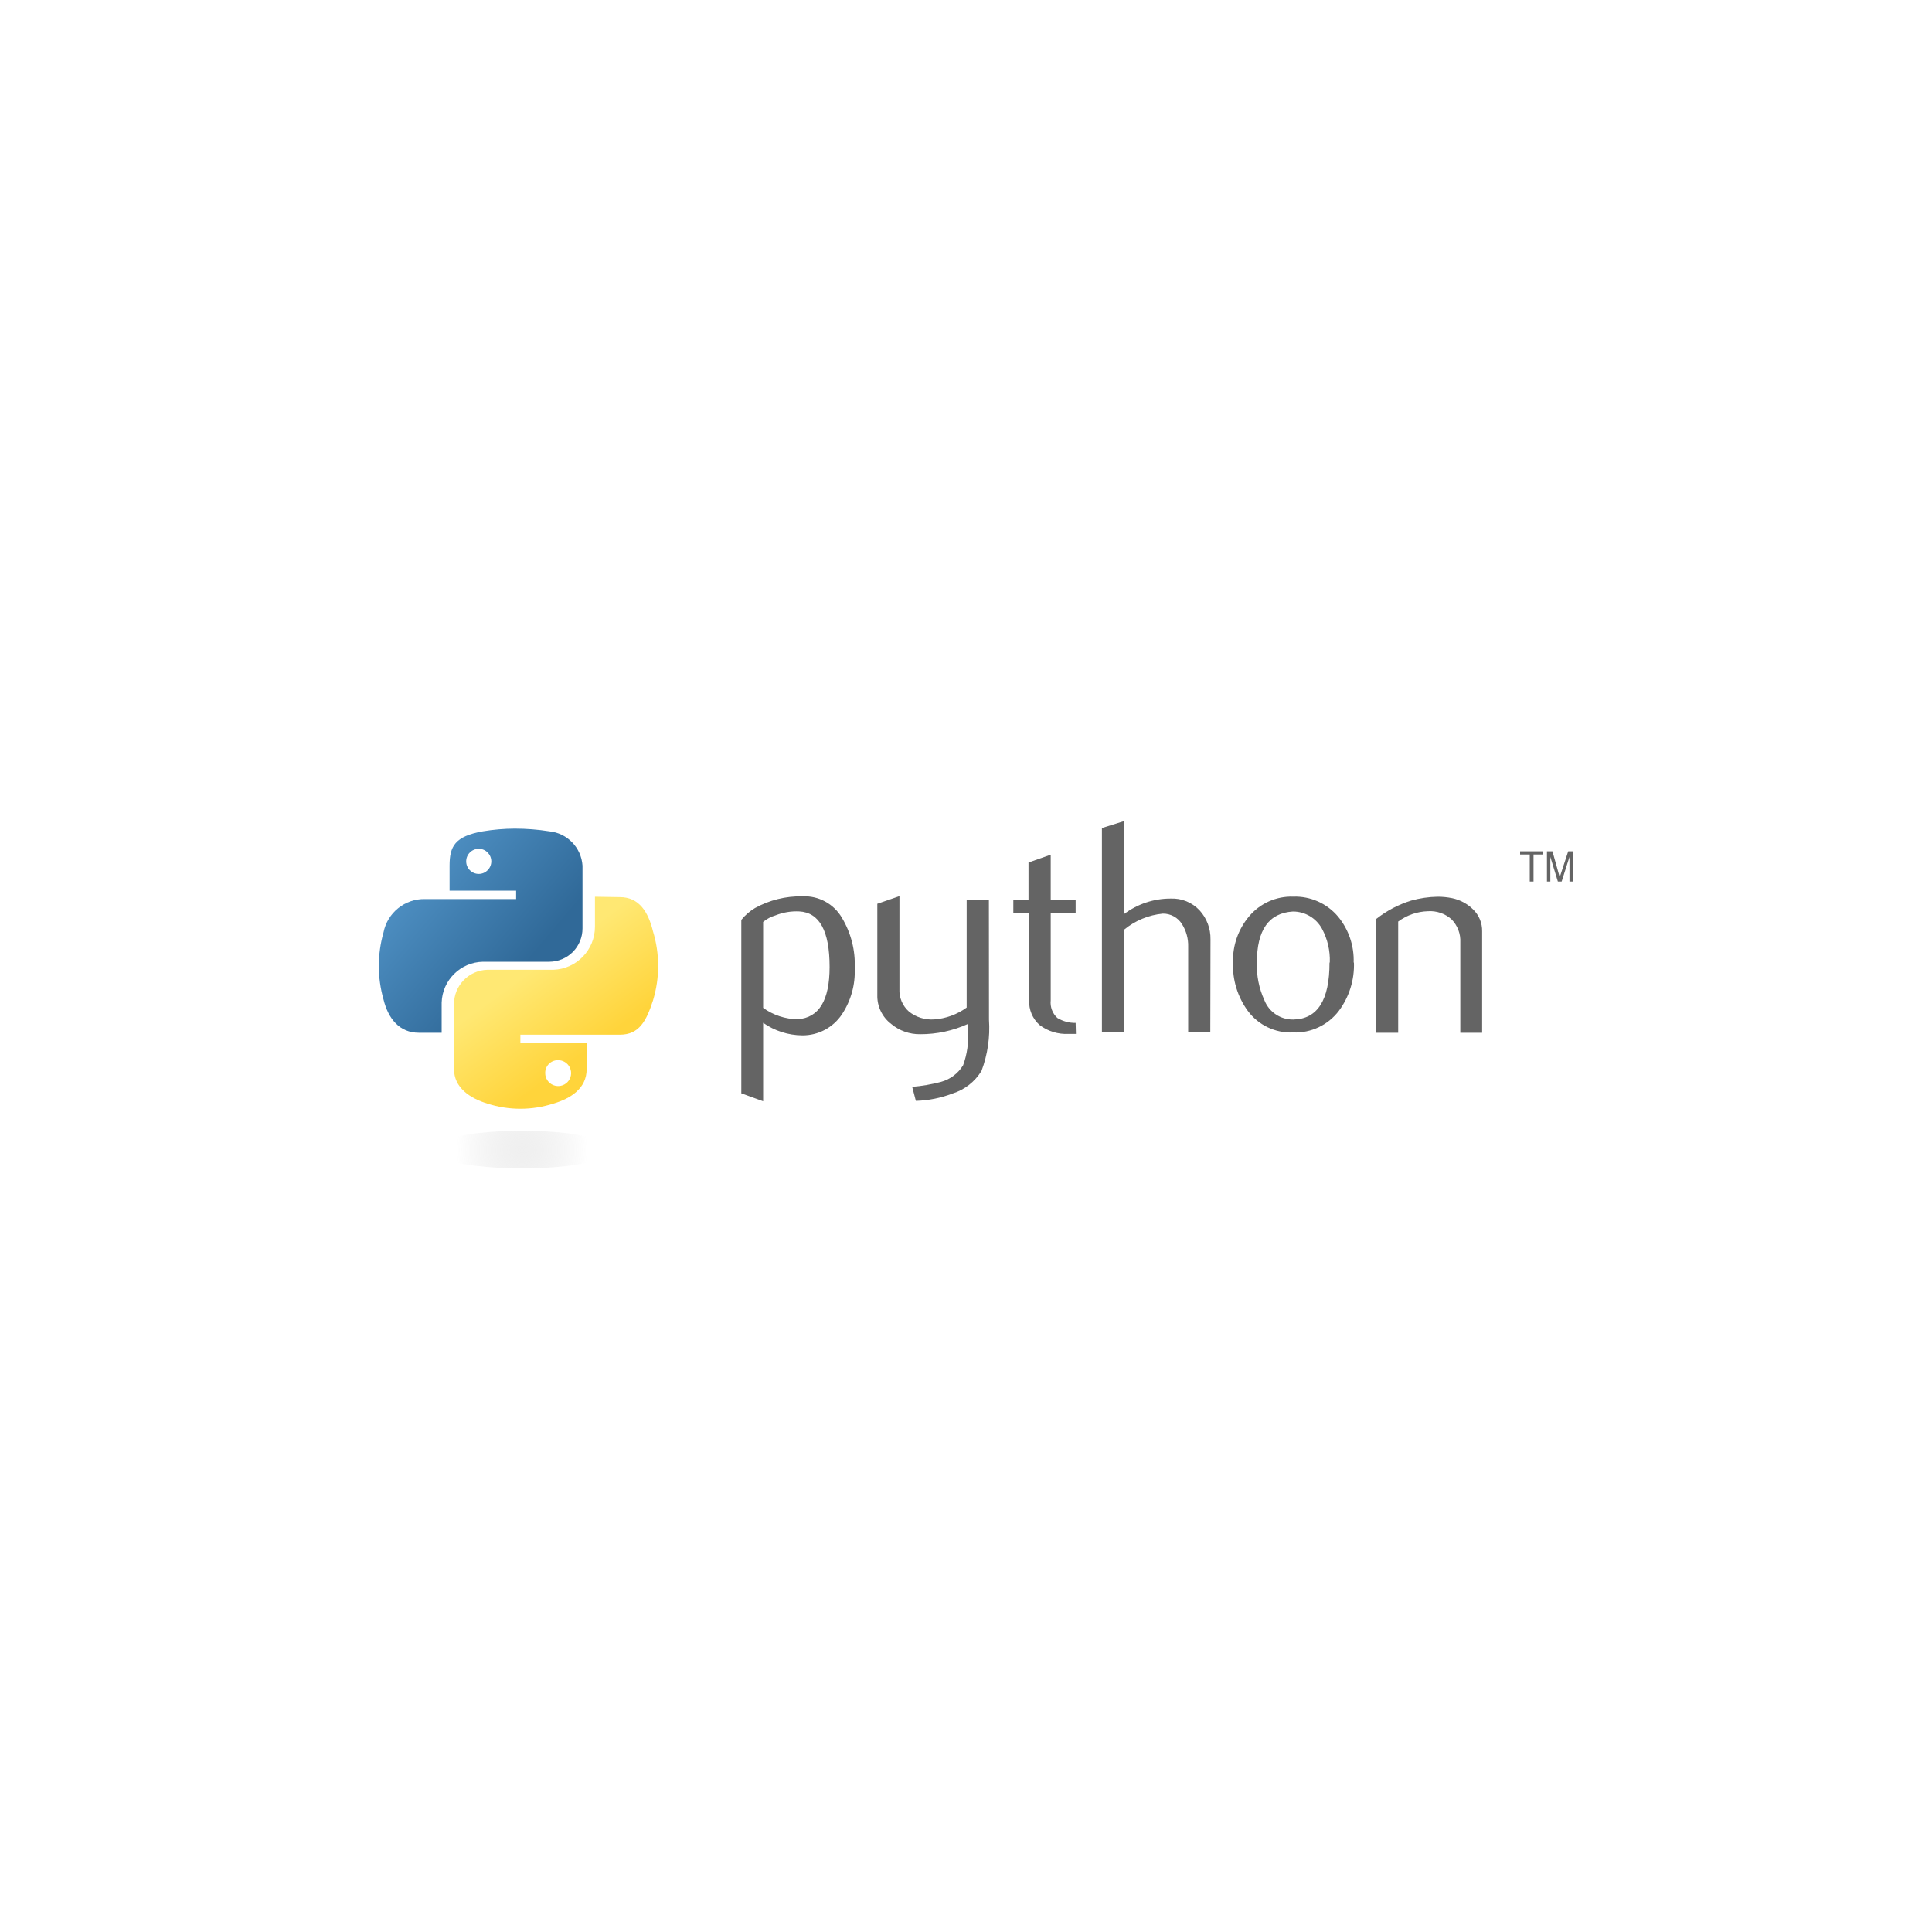 <svg xmlns="http://www.w3.org/2000/svg" viewBox="0 0 200 200">
  <defs>
    <linearGradient id="python-a" x1="-3.871%" x2="71.684%" y1="3.455%" y2="67.345%">
      <stop offset="0%" stop-color="#5A9FD4"/>
      <stop offset="100%" stop-color="#306998"/>
    </linearGradient>
    <linearGradient id="python-b" x1="65.403%" x2="38.571%" y1="71.841%" y2="33.574%">
      <stop offset="0%" stop-color="#FFD43B"/>
      <stop offset="100%" stop-color="#FFE873"/>
    </linearGradient>
    <radialGradient id="python-c" cy="51.149%" r="173.692%" fx="50%" fy="51.149%" gradientTransform="matrix(.208 0 0 1 .396 0)">
      <stop offset="0%" stop-color="#B8B8B8" stop-opacity=".5"/>
      <stop offset="100%" stop-color="#7F7F7F" stop-opacity="0"/>
    </radialGradient>
  </defs>
  <g fill="none" fill-rule="evenodd" transform="translate(39 85)">
    <path fill="#646464" fill-rule="nonzero" d="M46.88,15.09 C46.88,11.37 45.83,9.457 43.73,9.35 C42.894,9.312 42.058,9.451 41.28,9.76 C40.811,9.896 40.375,10.128 40,10.44 L40,19.33 C41.042,20.085 42.293,20.498 43.58,20.51 C45.78,20.36 46.88,18.56 46.88,15.09 Z M49.48,15.24 C49.553,16.926 49.091,18.592 48.16,20 C47.249,21.372 45.707,22.192 44.06,22.18 C42.606,22.17 41.189,21.717 40,20.88 L40,29 L37.74,28.18 L37.74,10.23 C38.135,9.738 38.616,9.321 39.16,9 C40.659,8.173 42.349,7.756 44.06,7.79 C45.729,7.706 47.305,8.558 48.15,10 C49.1,11.578 49.562,13.4 49.48,15.24 Z M63.38,20.56 C63.504,22.358 63.241,24.162 62.61,25.85 C61.93,26.973 60.863,27.808 59.61,28.2 C58.396,28.667 57.111,28.924 55.81,28.96 L55.43,27.51 C56.433,27.427 57.427,27.256 58.4,27 C59.359,26.743 60.182,26.127 60.7,25.28 C61.123,24.126 61.293,22.895 61.2,21.67 L61.2,21 C59.649,21.705 57.964,22.067 56.26,22.06 C55.165,22.078 54.1,21.702 53.26,21 C52.324,20.291 51.788,19.174 51.82,18 L51.82,8.56 L54.11,7.77 L54.11,17.36 C54.06,18.262 54.429,19.136 55.11,19.73 C55.842,20.305 56.761,20.59 57.69,20.53 C58.91,20.446 60.081,20.02 61.07,19.3 L61.07,8.12 L63.37,8.12 L63.38,20.56 Z M72.38,22.03 L71.62,22.03 C70.543,22.084 69.481,21.759 68.62,21.11 C67.889,20.462 67.491,19.516 67.54,18.54 L67.54,9.54 L65.9,9.54 L65.9,8.12 L67.47,8.12 L67.47,4.29 L69.77,3.48 L69.77,8.12 L72.35,8.12 L72.35,9.56 L69.77,9.56 L69.77,18.56 C69.696,19.242 69.953,19.918 70.46,20.38 C71.029,20.725 71.685,20.902 72.35,20.89 L72.38,22.03 Z M86.29,21.84 L84,21.84 L84,13 C84.023,12.181 83.804,11.374 83.37,10.68 C82.945,9.985 82.184,9.567 81.37,9.58 C79.901,9.723 78.509,10.301 77.37,11.24 L77.37,21.83 L75.07,21.83 L75.07,0.72 L77.37,0 L77.37,9.62 C78.758,8.579 80.446,8.018 82.18,8.02 C83.31,7.969 84.406,8.414 85.18,9.24 C85.927,10.059 86.331,11.132 86.31,12.24 L86.29,21.84 Z M98.66,14.64 C98.707,13.422 98.427,12.214 97.85,11.14 C97.249,10.044 96.1,9.363 94.85,9.36 C92.35,9.51 91.11,11.27 91.11,14.65 C91.065,15.99 91.332,17.321 91.89,18.54 C92.372,19.77 93.57,20.568 94.89,20.54 C97.39,20.493 98.637,18.527 98.63,14.64 L98.66,14.64 Z M101.16,14.64 C101.221,16.435 100.671,18.198 99.6,19.64 C98.479,21.119 96.705,21.956 94.85,21.88 C93.015,21.957 91.261,21.118 90.17,19.64 C89.114,18.192 88.576,16.431 88.64,14.64 C88.589,12.905 89.176,11.211 90.29,9.88 C91.42,8.521 93.114,7.761 94.88,7.82 C96.657,7.762 98.363,8.521 99.51,9.88 C100.616,11.218 101.192,12.915 101.13,14.65 L101.16,14.64 Z"/>
    <path fill="#646464" d="M114.43,21.91 L112.17,21.91 L112.17,12.57 C112.22,11.672 111.886,10.796 111.25,10.16 C110.584,9.569 109.709,9.27 108.82,9.33 C107.708,9.363 106.633,9.737 105.74,10.4 L105.74,21.91 L103.48,21.91 L103.48,10.12 C104.555,9.276 105.775,8.635 107.08,8.23 C107.969,7.982 108.887,7.847 109.81,7.83 C110.32,7.827 110.83,7.878 111.33,7.98 C112.151,8.153 112.904,8.559 113.5,9.15 C114.108,9.739 114.445,10.554 114.43,11.4 L114.43,21.91 Z"/>
    <path fill="url(#python-a)" fill-rule="nonzero" d="M14.28,0.78 C13.178,0.785 12.077,0.879 10.99,1.06 C8.07,1.57 7.54,2.64 7.54,4.61 L7.54,7.2 L14.43,7.2 L14.43,8.07 L5,8.07 C2.917,8.026 1.103,9.485 0.7,11.53 C0.055,13.795 0.055,16.195 0.7,18.46 C1.19,20.46 2.36,21.91 4.36,21.91 L6.72,21.91 L6.72,18.8 C6.784,16.47 8.669,14.602 11,14.56 L17.87,14.56 C18.784,14.557 19.66,14.191 20.303,13.542 C20.947,12.893 21.305,12.014 21.3,11.1 L21.3,4.61 C21.177,2.744 19.721,1.242 17.86,1.06 C16.676,0.873 15.479,0.779 14.28,0.78 Z M10.55,2.87 C11.268,2.864 11.854,3.442 11.86,4.16 C11.865,4.878 11.288,5.464 10.57,5.47 C9.852,5.475 9.266,4.898 9.26,4.18 C9.257,3.835 9.392,3.503 9.634,3.258 C9.876,3.012 10.205,2.873 10.55,2.87 Z"/>
    <path fill="url(#python-b)" fill-rule="nonzero" d="M22.59,7.83 L22.59,10.94 C22.586,13.334 20.693,15.299 18.3,15.39 L11.44,15.39 C9.499,15.45 7.966,17.058 8,19 L8,25.68 C8,27.58 9.62,28.68 11.44,29.24 C13.67,29.962 16.07,29.962 18.3,29.24 C20.03,28.73 21.73,27.7 21.73,25.68 L21.73,23 L14.87,23 L14.87,22.11 L25.17,22.11 C27.17,22.11 27.91,20.69 28.6,18.56 C29.308,16.233 29.308,13.747 28.6,11.42 C28.11,9.42 27.17,7.87 25.17,7.87 L22.59,7.83 Z M18.73,24.75 C19.277,24.73 19.781,25.044 20.004,25.544 C20.227,26.044 20.123,26.629 19.742,27.022 C19.361,27.415 18.779,27.537 18.272,27.329 C17.766,27.122 17.436,26.627 17.44,26.08 C17.435,25.733 17.568,25.397 17.81,25.148 C18.051,24.898 18.383,24.755 18.73,24.75 Z"/>
    <path fill="#646464" fill-rule="nonzero" d="M119.33,6.26 L119.75,6.26 L119.75,3.46 L120.75,3.46 L120.75,3.13 L118.36,3.13 L118.36,3.46 L119.36,3.46 L119.36,6.26 M121.14,6.26 L121.49,6.26 L121.49,3.71 L122.27,6.26 L122.66,6.26 L123.47,3.71 L123.47,6.26 L123.86,6.26 L123.86,3.13 L123.34,3.13 L122.46,5.81 L121.71,3.13 L121.14,3.13 L121.14,6.26"/>
    <path fill="url(#python-c)" d="M24.43,34 C24.43,34.7 22.64,35.35 19.74,35.7 C16.62,36.05 13.47,36.05 10.35,35.7 C7.44,35.35 5.65,34.7 5.65,34 C5.65,33.3 7.44,32.66 10.35,32.31 C13.47,31.96 16.62,31.96 19.74,32.31 C22.64,32.7 24.43,33.34 24.43,34 Z" opacity=".44"/>
  </g>
</svg>
